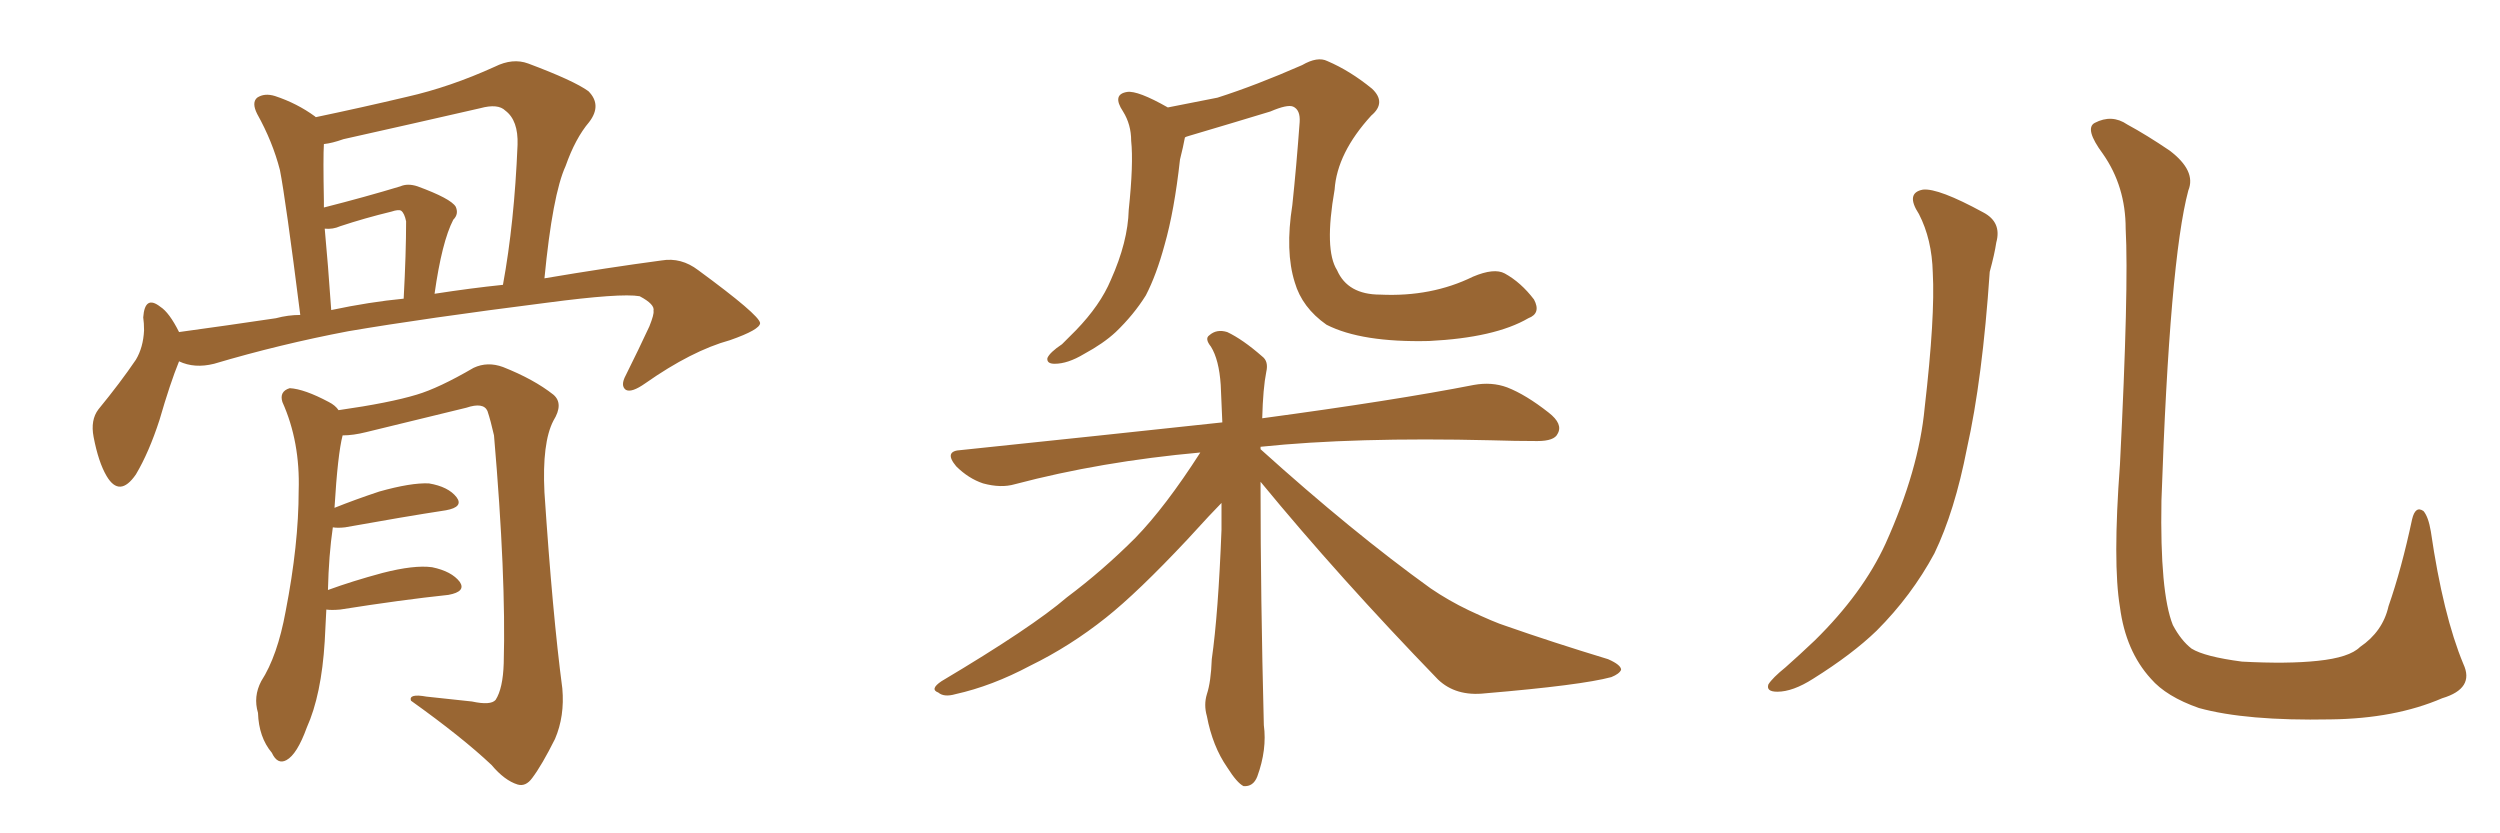 <svg xmlns="http://www.w3.org/2000/svg" xmlns:xlink="http://www.w3.org/1999/xlink" width="450" height="150"><path fill="#996633" padding="10" d="M32.23 65.04L32.23 65.04Q30.62 68.99 28.71 75.59L28.71 75.59Q26.81 81.45 24.46 85.40L24.46 85.40Q21.53 89.65 19.19 85.69L19.19 85.69Q17.72 83.20 16.85 78.66L16.85 78.66Q16.26 75.59 17.72 73.68L17.72 73.68Q21.68 68.85 24.46 64.75L24.46 64.75Q25.78 62.55 25.93 59.47L25.93 59.47Q25.93 58.15 25.78 57.13L25.78 57.13Q26.07 53.03 28.86 55.22L28.86 55.22Q30.47 56.25 32.23 59.77L32.23 59.77Q40.87 58.59 49.66 57.28L49.66 57.28Q51.86 56.69 54.05 56.69L54.05 56.69Q51.42 35.89 50.39 30.62L50.39 30.62Q49.07 25.49 46.29 20.51L46.29 20.51Q45.26 18.46 46.29 17.58L46.29 17.58Q47.61 16.70 49.51 17.29L49.51 17.29Q53.47 18.60 56.69 20.95L56.69 20.95Q56.69 20.95 56.84 21.09L56.84 21.09Q65.19 19.34 73.24 17.43L73.24 17.43Q81.01 15.67 89.06 12.01L89.06 12.01Q92.29 10.40 95.07 11.43L95.07 11.43Q103.27 14.50 105.91 16.41L105.91 16.41Q108.40 18.90 106.05 21.97L106.05 21.97Q103.56 24.90 101.81 29.88L101.81 29.88Q99.46 35.01 98.00 50.10L98.00 50.10Q109.28 48.19 119.09 46.88L119.09 46.88Q122.61 46.29 125.68 48.63L125.68 48.63Q136.67 56.69 136.82 58.15L136.82 58.15Q136.82 59.33 131.40 61.23L131.40 61.23Q124.51 63.13 116.16 68.99L116.16 68.99Q113.67 70.75 112.65 70.17L112.65 70.17Q111.62 69.43 112.65 67.53L112.65 67.53Q114.99 62.84 116.89 58.74L116.89 58.74Q117.77 56.54 117.63 55.96L117.63 55.96Q117.92 54.79 115.14 53.32L115.14 53.32Q111.77 52.73 98.44 54.49L98.44 54.49Q76.46 57.28 62.70 59.62L62.70 59.62Q50.39 61.96 38.53 65.48L38.53 65.48Q35.01 66.36 32.23 65.04ZM78.22 52.88L78.22 52.88Q84.81 51.86 90.53 51.27L90.53 51.27Q92.58 40.14 93.16 26.07L93.16 26.07Q93.31 21.68 90.97 19.92L90.97 19.92Q89.65 18.60 86.43 19.48L86.43 19.48Q74.27 22.27 61.82 25.05L61.82 25.05Q59.77 25.78 58.30 25.93L58.30 25.93Q58.15 28.27 58.30 36.18L58.30 36.18Q58.30 36.77 58.30 37.35L58.30 37.35Q65.77 35.45 72.07 33.54L72.07 33.54Q73.39 32.96 75.15 33.54L75.15 33.54Q81.15 35.74 82.03 37.21L82.03 37.21Q82.62 38.53 81.59 39.55L81.59 39.55Q79.54 43.51 78.22 52.88ZM59.62 55.81L59.62 55.81Q66.50 54.35 72.66 53.76L72.66 53.76Q73.10 45.56 73.10 39.84L73.10 39.84Q72.80 38.38 72.22 37.94L72.22 37.94Q71.78 37.65 70.46 38.09L70.46 38.09Q65.63 39.26 61.23 40.72L61.23 40.72Q59.91 41.31 58.45 41.16L58.45 41.16Q59.03 47.31 59.62 55.81ZM58.74 109.72L58.74 109.72L58.74 109.72Q58.59 112.35 58.45 115.43L58.45 115.43Q57.86 125.10 55.22 130.96L55.22 130.96Q53.47 135.79 51.56 136.82L51.56 136.82Q49.95 137.70 48.93 135.50L48.93 135.50Q46.58 132.71 46.44 128.32L46.44 128.32Q45.56 125.39 47.02 122.61L47.02 122.61Q49.95 118.07 51.42 110.01L51.42 110.01Q53.76 98.00 53.76 88.33L53.76 88.33Q54.05 79.54 50.83 72.36L50.83 72.36Q50.24 70.46 52.15 69.87L52.15 69.87Q54.79 70.02 59.18 72.36L59.18 72.36Q60.35 72.95 60.94 73.83L60.94 73.83Q70.17 72.51 75 71.04L75 71.04Q78.96 69.87 85.25 66.21L85.25 66.21Q87.74 65.04 90.53 66.06L90.53 66.06Q96.09 68.26 99.61 71.04L99.61 71.04Q101.51 72.66 99.61 75.73L99.61 75.73Q97.56 79.69 98.00 88.62L98.00 88.62Q99.46 110.60 101.22 123.93L101.22 123.93Q101.66 128.91 99.90 133.01L99.90 133.01Q97.56 137.70 95.80 140.04L95.80 140.04Q94.63 141.65 93.16 141.21L93.16 141.21Q90.82 140.48 88.48 137.70L88.48 137.70Q83.20 132.71 73.97 126.12L73.97 126.12Q73.54 124.80 76.76 125.39L76.76 125.39Q80.86 125.83 84.96 126.27L84.96 126.27Q88.33 127.00 89.21 125.98L89.21 125.98Q90.53 123.93 90.67 119.38L90.67 119.38Q91.11 103.86 88.92 78.37L88.92 78.37Q88.33 75.73 87.74 73.97L87.74 73.97Q87.01 72.36 83.94 73.39L83.94 73.39Q74.85 75.59 65.92 77.78L65.92 77.78Q63.57 78.37 61.67 78.37L61.67 78.37Q60.79 81.74 60.21 91.41L60.21 91.41Q63.87 89.94 68.26 88.48L68.26 88.48Q73.97 86.87 77.20 87.01L77.20 87.01Q80.71 87.60 82.18 89.50L82.18 89.50Q83.50 91.26 80.27 91.85L80.27 91.85Q72.66 93.02 62.11 94.92L62.11 94.92Q60.79 95.07 59.91 94.92L59.91 94.92Q59.18 99.90 59.03 106.20L59.03 106.20Q63.43 104.59 68.85 103.13L68.85 103.13Q74.56 101.66 77.78 102.10L77.78 102.10Q81.30 102.83 82.76 104.74L82.76 104.74Q83.94 106.49 80.71 107.08L80.71 107.08Q72.36 107.96 61.23 109.72L61.23 109.72Q59.62 109.86 58.74 109.72ZM275.10 57.28L275.10 57.28Q269.09 60.79 257.23 61.38L257.23 61.38Q245.07 61.67 238.77 58.45L238.77 58.45Q234.38 55.37 233.06 50.83L233.06 50.83Q231.30 45.26 232.62 36.91L232.62 36.91Q233.35 30.03 233.94 21.97L233.94 21.97Q234.08 19.78 232.76 19.19L232.76 19.19Q231.74 18.75 228.66 20.07L228.66 20.07Q221.92 22.12 214.01 24.46L214.01 24.46Q213.43 24.61 213.28 24.76L213.28 24.76Q212.99 26.37 212.40 28.71L212.40 28.71Q211.38 37.94 209.62 44.09L209.62 44.09Q208.15 49.51 206.25 53.17L206.25 53.17Q204.05 56.69 200.83 59.77L200.83 59.77Q198.63 61.82 195.12 63.72L195.12 63.72Q192.19 65.48 189.84 65.48L189.84 65.48Q188.38 65.48 188.53 64.45L188.53 64.45Q188.96 63.43 191.16 61.96L191.16 61.96Q192.33 60.79 193.65 59.47L193.65 59.47Q198.05 54.93 199.95 50.39L199.95 50.39Q203.03 43.51 203.17 37.79L203.17 37.79Q204.05 29.44 203.61 25.34L203.61 25.34Q203.61 22.41 202.15 20.07L202.15 20.07Q200.10 16.99 202.88 16.55L202.88 16.55Q204.79 16.26 210.21 19.34L210.21 19.34Q214.75 18.46 219.14 17.58L219.14 17.58Q226.03 15.38 234.38 11.72L234.38 11.72Q237.16 10.11 238.92 10.99L238.92 10.99Q243.02 12.74 246.97 15.97L246.97 15.97Q249.61 18.46 246.83 20.80L246.83 20.80Q240.67 27.54 240.23 34.13L240.23 34.13Q238.33 44.97 240.67 48.63L240.67 48.63Q242.58 53.03 248.44 53.03L248.44 53.03Q257.67 53.47 265.14 49.80L265.14 49.80Q268.95 48.19 270.85 49.22L270.85 49.22Q273.78 50.83 276.12 53.91L276.12 53.91Q277.44 56.40 275.10 57.28ZM226.90 86.72L226.90 86.72L226.90 86.72Q226.90 87.30 226.90 87.89L226.90 87.89Q226.90 107.23 227.49 130.52L227.49 130.52Q228.08 134.91 226.32 139.75L226.32 139.75Q225.59 141.65 223.83 141.50L223.83 141.50Q222.66 140.92 220.90 138.13L220.90 138.13Q218.26 134.33 217.24 128.91L217.24 128.91Q216.65 126.86 217.24 124.95L217.24 124.95Q217.97 122.75 218.12 118.65L218.12 118.65Q219.29 110.45 219.87 95.36L219.87 95.36Q219.87 92.72 219.87 90.53L219.87 90.53Q218.26 92.14 213.72 97.12L213.72 97.12Q204.79 106.64 199.07 111.18L199.07 111.18Q192.63 116.31 185.45 119.82L185.45 119.82Q178.56 123.49 171.97 124.95L171.97 124.95Q169.92 125.54 168.90 124.66L168.90 124.66Q167.29 124.07 169.48 122.61L169.48 122.61Q185.74 112.94 192.04 107.52L192.04 107.52Q198.49 102.69 204.35 96.83L204.35 96.83Q209.77 91.26 216.06 81.45L216.06 81.45Q198.19 83.06 182.67 87.16L182.67 87.16Q180.18 87.89 176.95 87.01L176.95 87.01Q174.32 86.13 172.12 83.94L172.12 83.94Q169.78 81.15 173.00 81.01L173.00 81.01Q198.34 78.37 220.02 76.03L220.02 76.03Q219.87 72.36 219.73 69.29L219.73 69.29Q219.43 64.75 217.97 62.40L217.97 62.40Q216.80 60.94 217.68 60.35L217.68 60.35Q218.99 59.18 220.90 59.77L220.90 59.77Q223.68 61.08 227.20 64.16L227.20 64.16Q228.37 65.04 227.93 66.94L227.93 66.94Q227.34 69.87 227.20 75.29L227.20 75.29Q251.07 72.07 265.28 69.29L265.28 69.29Q268.51 68.70 271.29 69.73L271.29 69.73Q274.66 71.04 278.76 74.27L278.76 74.27Q281.40 76.32 280.37 78.08L280.37 78.08Q279.79 79.39 276.71 79.39L276.71 79.39Q272.75 79.39 268.36 79.25L268.36 79.25Q243.75 78.66 226.90 80.42L226.90 80.42Q226.90 80.71 226.90 80.86L226.90 80.86Q243.46 95.80 257.52 105.91L257.52 105.91Q260.74 108.11 264.40 109.86L264.40 109.86Q269.09 112.06 271.00 112.65L271.00 112.65Q279.35 115.58 289.45 118.65L289.45 118.65Q291.80 119.68 291.80 120.56L291.80 120.56Q291.50 121.29 290.04 121.88L290.04 121.88Q284.62 123.34 267.33 124.80L267.33 124.80Q262.06 125.39 258.84 122.31L258.84 122.31Q241.11 104.00 226.90 86.72ZM345.41 38.53L345.41 38.53Q342.92 34.72 346.14 34.13L346.14 34.13Q348.93 33.84 356.98 38.23L356.98 38.23Q360.35 39.99 359.33 43.65L359.33 43.65Q359.03 45.70 358.15 48.93L358.15 48.93Q356.84 68.26 354.05 80.71L354.05 80.71Q351.86 91.99 348.19 99.61L348.19 99.61Q344.09 107.23 337.79 113.53L337.79 113.53Q333.40 117.77 326.37 122.17L326.37 122.17Q322.71 124.51 319.92 124.51L319.92 124.51Q317.87 124.51 318.31 123.19L318.31 123.19Q319.04 122.02 321.39 120.12L321.39 120.12Q323.88 117.92 326.66 115.28L326.66 115.28Q335.30 106.79 339.40 97.85L339.40 97.85Q345.41 84.52 346.44 73.39L346.44 73.39Q348.34 56.98 347.90 49.07L347.90 49.07Q347.75 43.07 345.41 38.53ZM443.41 119.53L443.41 119.53L443.41 119.53Q445.46 123.93 439.60 125.68L439.60 125.68Q431.10 129.35 419.53 129.49L419.53 129.49Q404.30 129.79 395.80 127.44L395.80 127.44Q389.94 125.39 387.16 122.17L387.16 122.17Q382.62 117.19 381.59 109.28L381.59 109.28Q380.27 101.37 381.59 83.64L381.59 83.64Q383.20 51.71 382.62 41.16L382.62 41.16Q382.62 33.54 378.52 27.69L378.52 27.69Q375.15 23.14 377.05 22.12L377.05 22.12Q380.13 20.51 382.91 22.41L382.91 22.41Q386.43 24.32 390.53 27.10L390.53 27.10Q395.36 30.76 393.90 34.28L393.90 34.28Q390.53 46.88 389.06 90.09L389.06 90.09Q388.77 106.64 391.11 112.50L391.11 112.50Q392.58 115.28 394.48 116.75L394.48 116.75Q396.83 118.21 403.56 119.09L403.56 119.09Q411.77 119.53 417.19 118.95L417.19 118.95Q422.90 118.36 424.80 116.46L424.80 116.46Q428.91 113.67 429.93 109.13L429.93 109.13Q432.28 102.39 434.18 93.46L434.18 93.46Q434.77 90.97 436.23 91.99L436.23 91.99Q437.11 93.02 437.55 95.65L437.55 95.65Q439.75 110.74 443.41 119.53Z"/></svg>